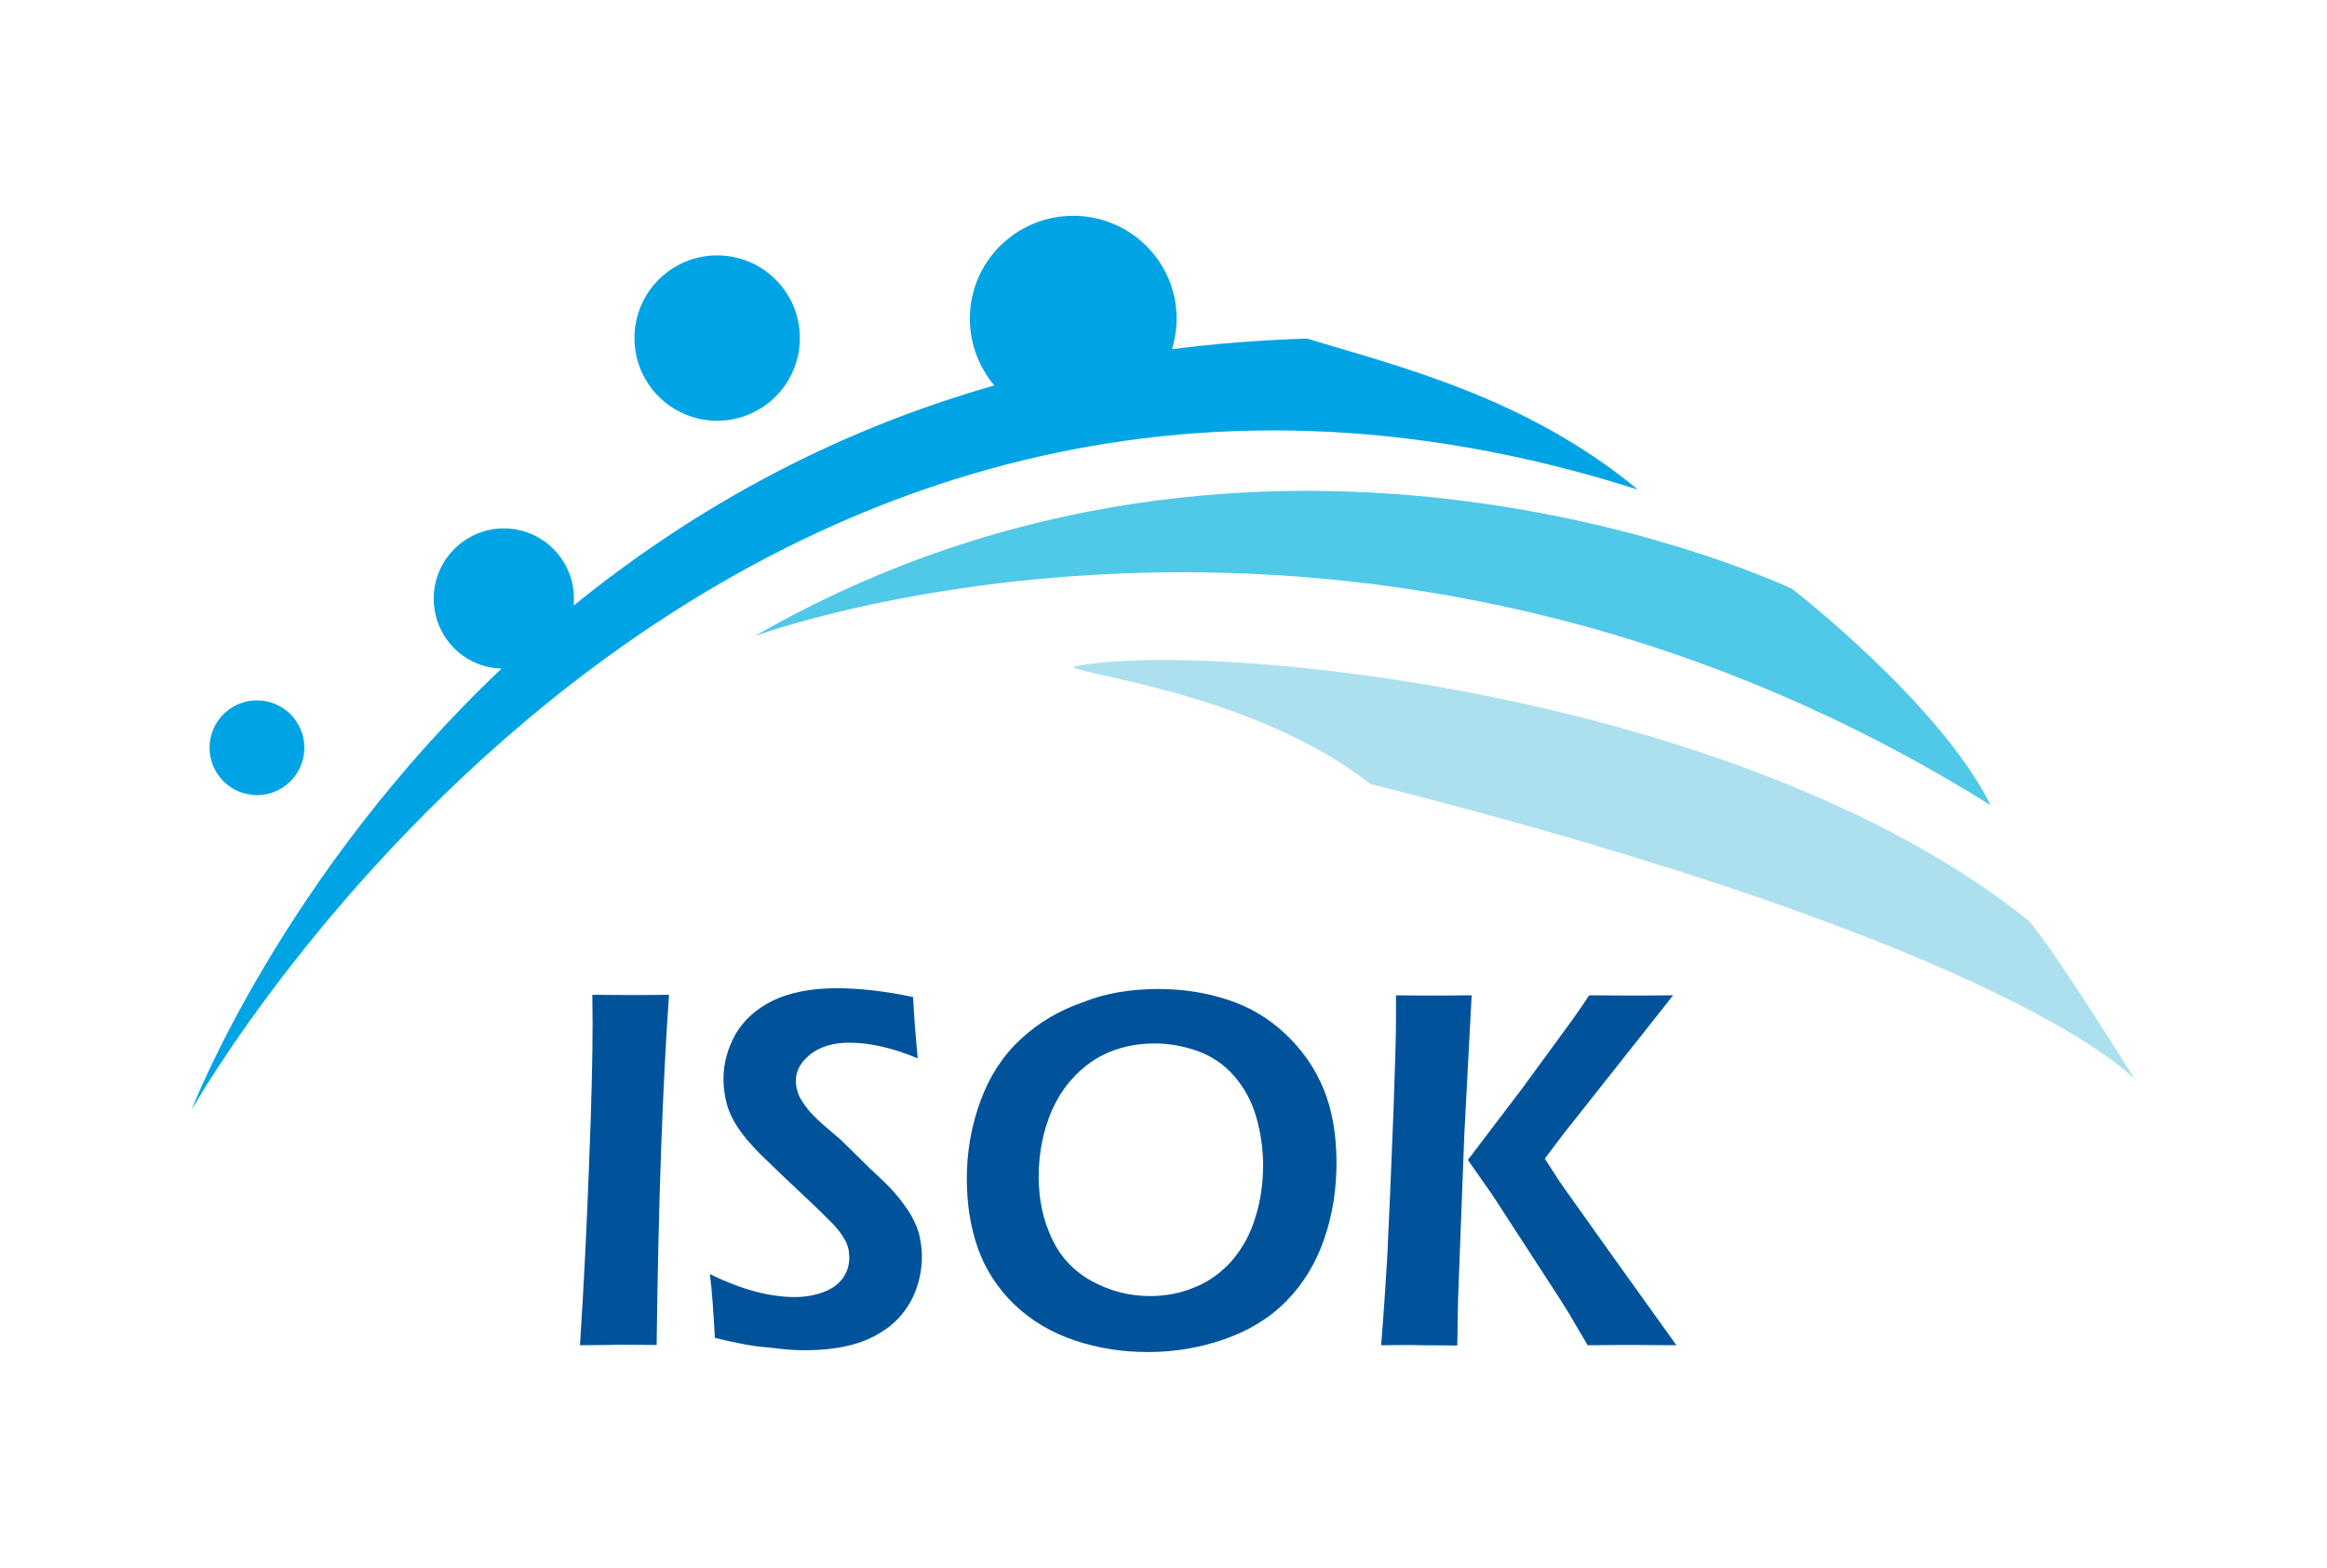 <?xml version="1.0" encoding="utf-8"?>
<!-- Generator: Adobe Illustrator 18.1.1, SVG Export Plug-In . SVG Version: 6.00 Build 0)  -->
<!DOCTYPE svg PUBLIC "-//W3C//DTD SVG 1.1//EN" "http://www.w3.org/Graphics/SVG/1.1/DTD/svg11.dtd">
<svg version="1.1" id="Layer_1" xmlns="http://www.w3.org/2000/svg" xmlns:xlink="http://www.w3.org/1999/xlink" x="0px" y="0px"
	 viewBox="0 0 922.8 621.9" enable-background="new 0 0 922.8 621.9" xml:space="preserve">
<g>
	<g>
		<path fill="#00539B" d="M230,533.6c1.5-23.3,2.7-47.3,3.6-71.8c1-24.6,1.4-43.2,1.4-56.3l-0.1-10.9l15.9,0.1c0.8,0,5.8,0,14.5-0.1
			c-2.5,35.6-4.2,81.9-4.9,138.9l-13.9-0.1C244.2,533.5,238.7,533.5,230,533.6z"/>
		<path fill="#00539B" d="M283.5,530.7c-0.6-10.4-1.1-18.7-2-25.3c12.3,6,23.6,9.1,33.7,9.1c4.1,0,7.9-0.7,11.4-2
			c3.5-1.3,6-3.2,7.7-5.6c1.7-2.4,2.5-5.1,2.5-8.1c0-2.2-0.4-4.3-1.3-6.2c-1.3-2.5-3.2-5.2-6-7.9c-3.6-3.8-10.1-9.8-19.2-18.4
			c-4.3-4.1-7.4-7.2-9.1-8.8c-3.8-3.9-6.7-7.3-8.7-10.4c-2-3.1-3.5-6.2-4.3-9.3c-0.8-3.1-1.3-6.3-1.3-9.8c0-6.3,1.7-12.3,4.9-18
			c3.4-5.6,8.3-10,14.9-13.2c6.6-3.1,14.9-4.8,25-4.8c9,0,19.2,1.1,30.4,3.5c0.3,7,1,15.2,1.8,24.3c-9.8-4.1-18.9-6.2-27.2-6.2
			c-6.2,0-11.2,1.5-15.2,4.5c-3.9,3.1-5.9,6.6-5.9,10.5c0,1.1,0.1,2.2,0.4,3.4c0.3,1.1,0.7,2.4,1.3,3.5c0.6,1.1,1.5,2.5,2.9,4.3
			c1.4,1.8,3.5,3.9,6.2,6.3c2.7,2.4,5.1,4.3,6.9,5.9l11.6,11.4c2.9,2.7,5.6,5.2,8,7.7c2.4,2.5,4.3,4.9,6,7.3
			c1.7,2.2,2.9,4.5,3.9,6.6c1,2.1,1.7,4.2,2.1,6.5s0.7,4.5,0.7,7c0,5.8-1.3,11.1-3.6,16.1c-2.5,5.1-6,9.3-10.5,12.5
			c-4.6,3.2-9.7,5.5-15.2,6.7c-5.5,1.3-11.2,1.8-17.4,1.8c-4.1,0-8.7-0.4-14-1.1C299.3,534.2,292.3,532.8,283.5,530.7z"/>
		<path fill="#00539B" d="M459.6,392.3c9.4,0,18.4,1.4,27.1,4.2c8.7,2.8,16.3,7.3,23,13.6c6.7,6.3,11.8,13.6,15.2,21.9
			s5.1,18.1,5.1,29.2c0,10.4-1.5,20.5-4.8,30c-3.2,9.5-8.1,17.7-14.9,24.7c-6.7,6.9-15,11.9-24.7,15.3c-9.7,3.4-19.8,5.1-30.4,5.1
			c-10.1,0-19.8-1.5-29-4.6c-9.3-3.1-17.3-7.9-24-14.3c-6.7-6.5-11.5-14-14.5-22.5c-2.9-8.4-4.3-17.5-4.3-27.4c0-10.8,1.8-21,5.5-31
			c3.6-9.8,9-18,16-24.4c7-6.5,15.3-11.4,24.7-14.6C438.5,393.9,448.6,392.3,459.6,392.3z M458,413.9c-9.5,0-17.8,2.4-24.8,7
			c-7,4.8-12.3,11.2-16,19.4c-3.5,8.1-5.3,17-5.3,26.5c0,8.8,1.7,17,5.2,24.4c3.4,7.4,8.7,13,15.9,17c7.2,3.9,14.9,5.9,23,5.9
			c6.2,0,12.2-1.1,17.8-3.5c5.6-2.2,10.5-5.8,14.7-10.5c4.1-4.8,7.3-10.4,9.3-17.1c2.1-6.6,3.1-13.6,3.1-20.8c0-6.7-1-13.2-2.8-19.4
			c-1.8-6.2-4.8-11.5-8.7-16c-3.9-4.5-8.6-7.7-14.2-9.8C469.8,415.1,464.1,413.9,458,413.9z"/>
		<path fill="#00539B" d="M547.7,533.6c1.1-13.3,1.8-24.8,2.4-34.4c0.7-13.8,1.5-33.3,2.5-58.4c0.6-17.3,1-29.5,1-36.6v-9.4
			c7.9,0.1,12.9,0.1,15.4,0.1c1.7,0,6.5,0,14.6-0.1l-2.9,55l-2.5,65.8l-0.3,18.1l-14.6-0.1C561.4,533.5,556.2,533.5,547.7,533.6z
			 M582.1,460.1l21.5-28.3l19.6-26.8c1.4-2,3.8-5.3,7-10.2l17,0.1c0.7,0,6.2,0,16.3-0.1l-43.5,55l-7.4,9.8l5.9,9.1
			c0.8,1.3,7.2,10.1,18.8,26.5l27.5,38.4l-16.8-0.1c-2.9,0-9.1,0-18.4,0.1l-6-10.2c-1.1-2-3.1-5.2-6-9.7l-25.7-39.6L582.1,460.1z"/>
	</g>
	<path fill="#50C8E8" d="M710.7,233.6c0,0-206.8-98.9-411.4,18.7c0,0,240.1-89.1,490.1,67.1C769.4,279,710.7,233.6,710.7,233.6z"/>
	<path fill="#ADE0EE" d="M425.5,264.5c50.1-10.9,264.2,8.7,379,100.7c10.9,12.6,42.2,63.1,42.2,63.1s-45.7-52.3-303.2-117.3
		C497.4,274.9,426.9,267.6,425.5,264.5z"/>
	<circle fill="#00A4E4" cx="101.9" cy="296.6" r="18.8"/>
	<path fill="#00A4E4" d="M649.5,194.2c-366.6-117-570.8,241.2-573.5,246c0.8-2.1,36.2-92.9,122.9-175c-15-0.4-26.9-12.6-26.9-27.8
		c0-15.3,12.5-27.8,27.8-27.8c15.4,0,27.8,12.5,27.8,27.8c0,1,0,1.8-0.1,2.8c44.2-35.9,99.3-68.1,166.8-87.3
		c-6-7.2-9.7-16.4-9.7-26.5c0-22.6,18.4-40.8,41-40.8c22.6,0,41,18.2,41,40.8c0,4.2-0.7,8.3-1.8,12.1c17.1-2.2,34.9-3.6,53.5-4.2
		C553.3,145,604.9,157.2,649.5,194.2z"/>
	<circle fill="#00A4E4" cx="284.4" cy="134.1" r="32.8"/>
</g>
</svg>
